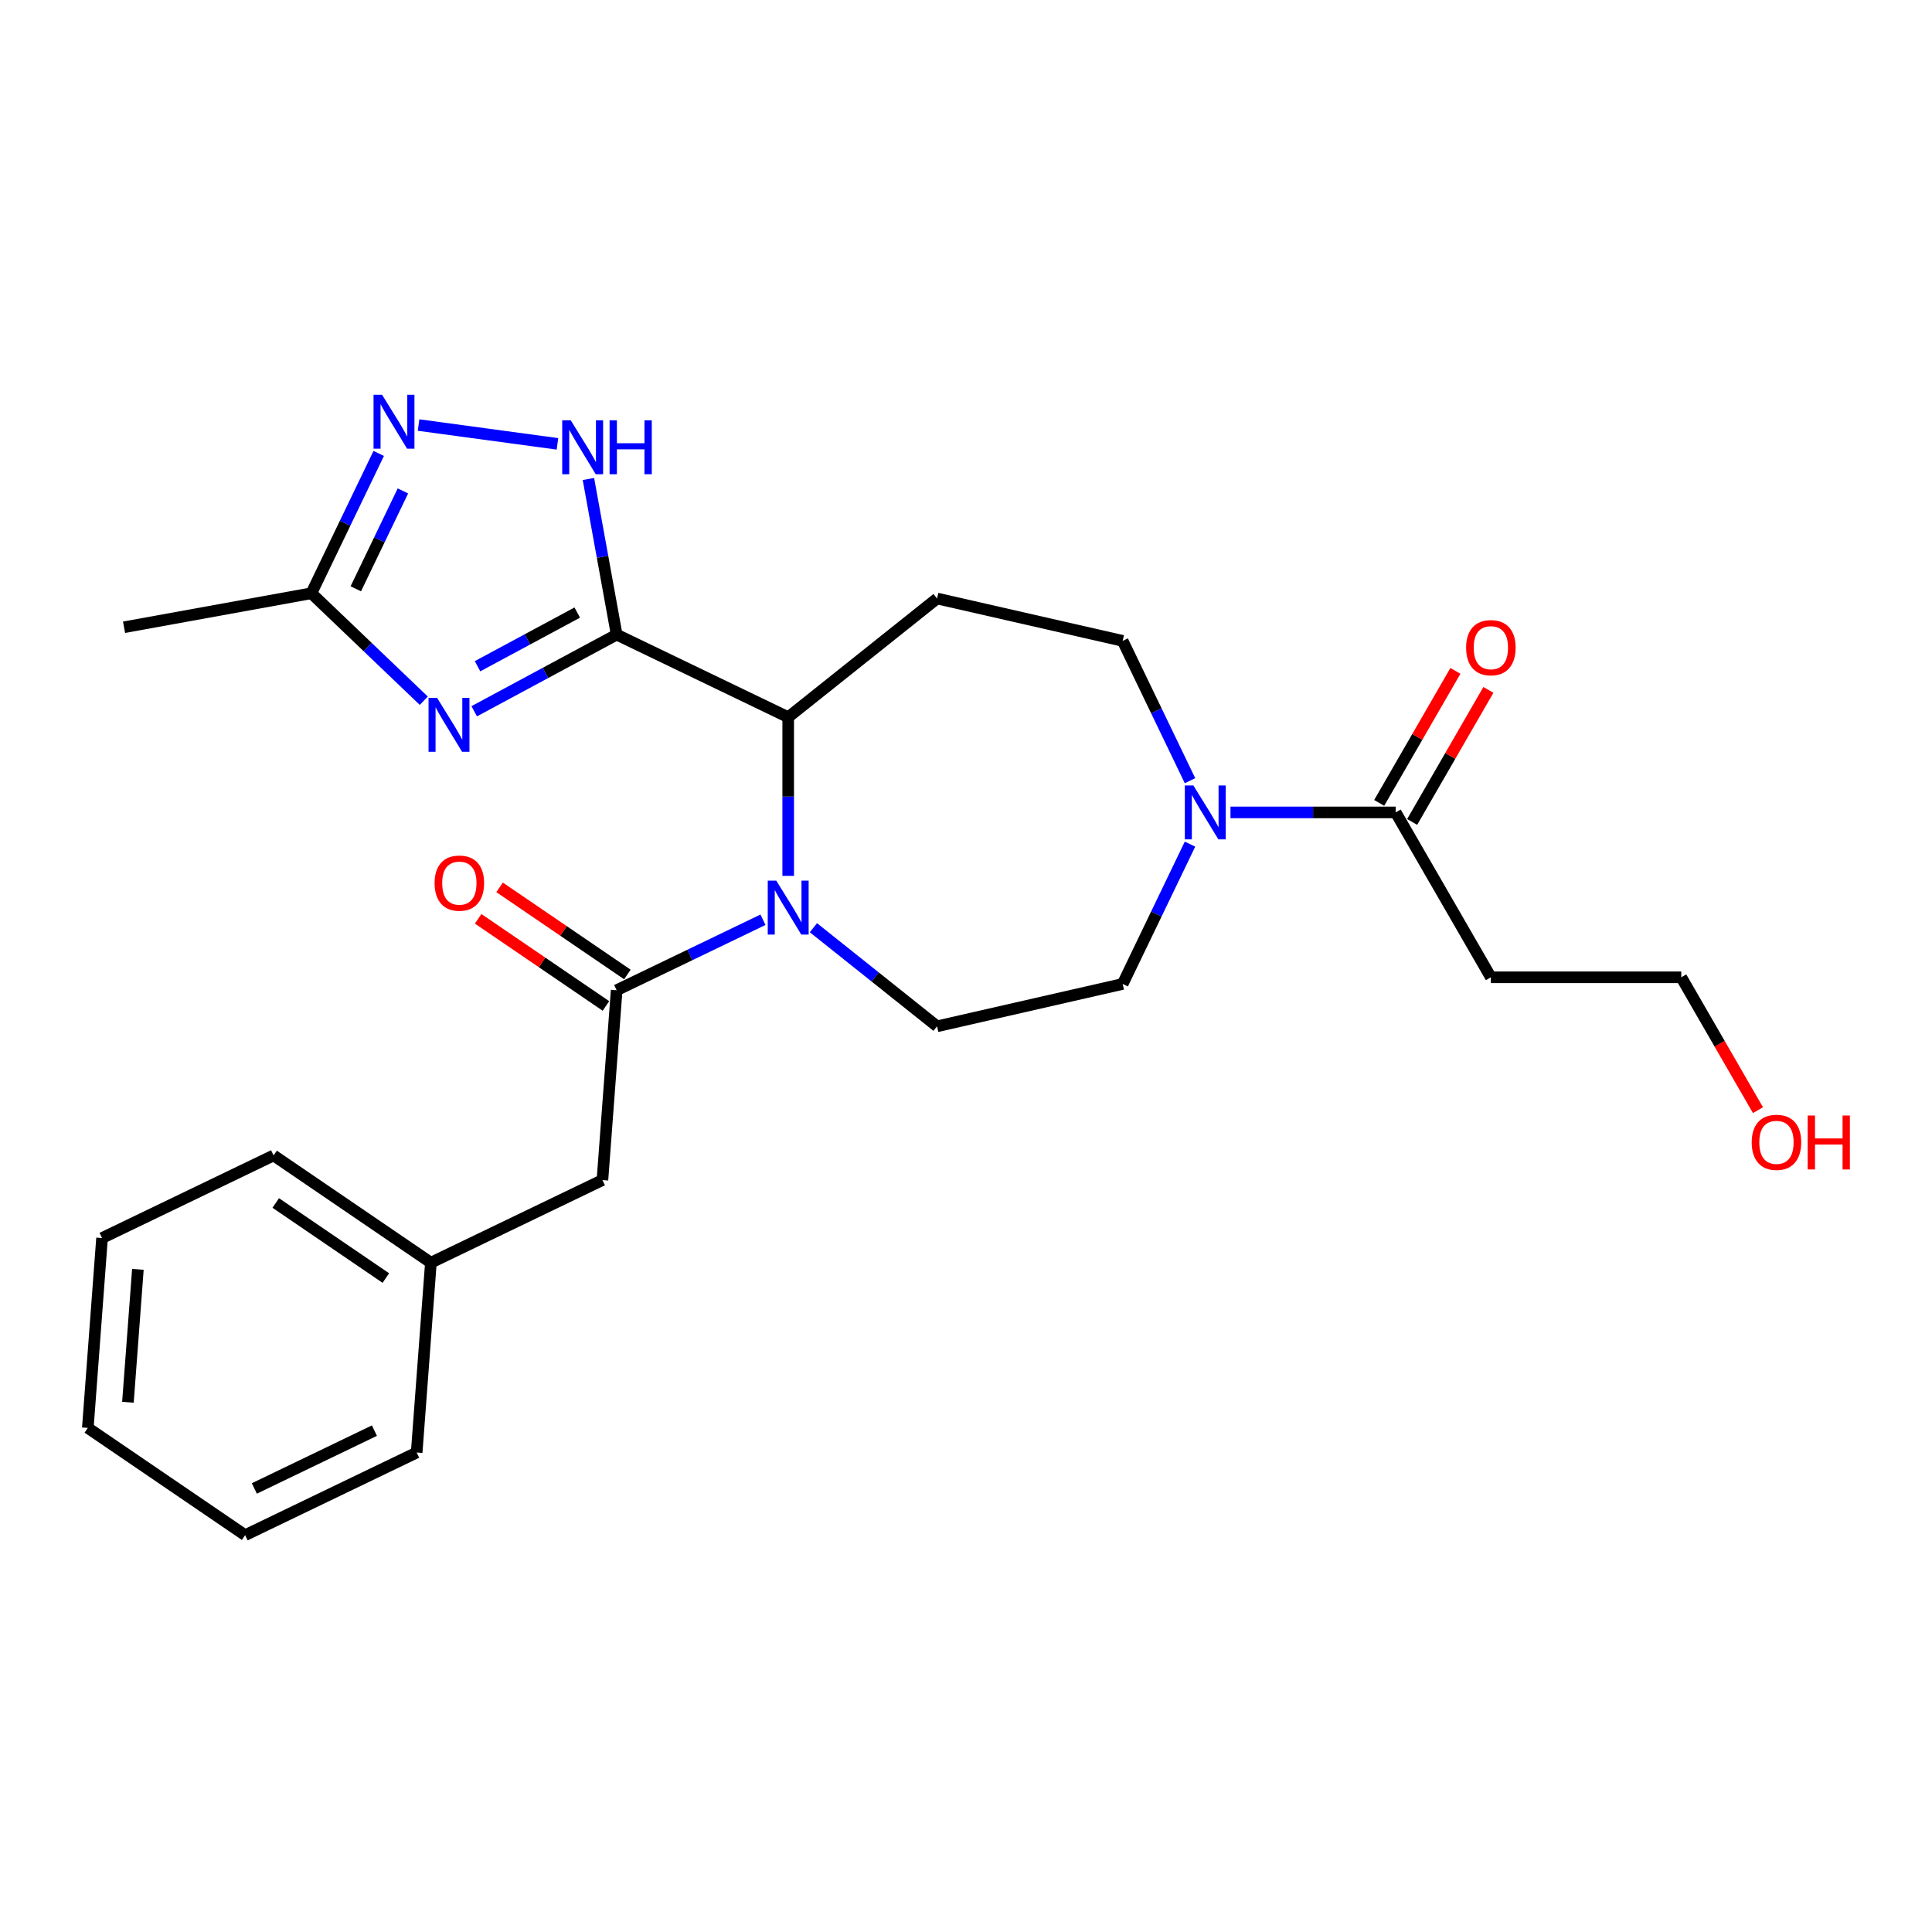 <?xml version='1.0' encoding='iso-8859-1'?>
<svg version='1.1' baseProfile='full'
              xmlns='http://www.w3.org/2000/svg'
                      xmlns:rdkit='http://www.rdkit.org/xml'
                      xmlns:xlink='http://www.w3.org/1999/xlink'
                  xml:space='preserve'
width='1000px' height='1000px' viewBox='0 0 1000 1000'>
<!-- END OF HEADER -->
<rect style='opacity:1.0;fill:#FFFFFF;stroke:none' width='1000' height='1000' x='0' y='0'> </rect>
<path class='bond-0' d='M 319.182,328.471 L 282.316,348.309' style='fill:none;fill-rule:evenodd;stroke:#000000;stroke-width:6px;stroke-linecap:butt;stroke-linejoin:miter;stroke-opacity:1' />
<path class='bond-0' d='M 282.316,348.309 L 245.45,368.148' style='fill:none;fill-rule:evenodd;stroke:#0000FF;stroke-width:6px;stroke-linecap:butt;stroke-linejoin:miter;stroke-opacity:1' />
<path class='bond-0' d='M 298.783,317.066 L 272.977,330.953' style='fill:none;fill-rule:evenodd;stroke:#000000;stroke-width:6px;stroke-linecap:butt;stroke-linejoin:miter;stroke-opacity:1' />
<path class='bond-0' d='M 272.977,330.953 L 247.17,344.84' style='fill:none;fill-rule:evenodd;stroke:#0000FF;stroke-width:6px;stroke-linecap:butt;stroke-linejoin:miter;stroke-opacity:1' />
<path class='bond-2' d='M 319.182,328.471 L 407.97,371.229' style='fill:none;fill-rule:evenodd;stroke:#000000;stroke-width:6px;stroke-linecap:butt;stroke-linejoin:miter;stroke-opacity:1' />
<path class='bond-4' d='M 319.182,328.471 L 311.874,288.198' style='fill:none;fill-rule:evenodd;stroke:#000000;stroke-width:6px;stroke-linecap:butt;stroke-linejoin:miter;stroke-opacity:1' />
<path class='bond-4' d='M 311.874,288.198 L 304.566,247.925' style='fill:none;fill-rule:evenodd;stroke:#0000FF;stroke-width:6px;stroke-linecap:butt;stroke-linejoin:miter;stroke-opacity:1' />
<path class='bond-7' d='M 219.355,362.694 L 190.264,334.881' style='fill:none;fill-rule:evenodd;stroke:#0000FF;stroke-width:6px;stroke-linecap:butt;stroke-linejoin:miter;stroke-opacity:1' />
<path class='bond-7' d='M 190.264,334.881 L 161.173,307.067' style='fill:none;fill-rule:evenodd;stroke:#000000;stroke-width:6px;stroke-linecap:butt;stroke-linejoin:miter;stroke-opacity:1' />
<path class='bond-1' d='M 407.97,453.358 L 407.97,412.293' style='fill:none;fill-rule:evenodd;stroke:#0000FF;stroke-width:6px;stroke-linecap:butt;stroke-linejoin:miter;stroke-opacity:1' />
<path class='bond-1' d='M 407.97,412.293 L 407.97,371.229' style='fill:none;fill-rule:evenodd;stroke:#000000;stroke-width:6px;stroke-linecap:butt;stroke-linejoin:miter;stroke-opacity:1' />
<path class='bond-3' d='M 394.923,476.059 L 357.053,494.297' style='fill:none;fill-rule:evenodd;stroke:#0000FF;stroke-width:6px;stroke-linecap:butt;stroke-linejoin:miter;stroke-opacity:1' />
<path class='bond-3' d='M 357.053,494.297 L 319.182,512.534' style='fill:none;fill-rule:evenodd;stroke:#000000;stroke-width:6px;stroke-linecap:butt;stroke-linejoin:miter;stroke-opacity:1' />
<path class='bond-10' d='M 421.018,480.181 L 453.018,505.7' style='fill:none;fill-rule:evenodd;stroke:#0000FF;stroke-width:6px;stroke-linecap:butt;stroke-linejoin:miter;stroke-opacity:1' />
<path class='bond-10' d='M 453.018,505.7 L 485.017,531.219' style='fill:none;fill-rule:evenodd;stroke:#000000;stroke-width:6px;stroke-linecap:butt;stroke-linejoin:miter;stroke-opacity:1' />
<path class='bond-9' d='M 407.97,371.229 L 485.017,309.786' style='fill:none;fill-rule:evenodd;stroke:#000000;stroke-width:6px;stroke-linecap:butt;stroke-linejoin:miter;stroke-opacity:1' />
<path class='bond-12' d='M 319.182,512.534 L 311.818,610.805' style='fill:none;fill-rule:evenodd;stroke:#000000;stroke-width:6px;stroke-linecap:butt;stroke-linejoin:miter;stroke-opacity:1' />
<path class='bond-14' d='M 324.734,504.392 L 291.66,481.842' style='fill:none;fill-rule:evenodd;stroke:#000000;stroke-width:6px;stroke-linecap:butt;stroke-linejoin:miter;stroke-opacity:1' />
<path class='bond-14' d='M 291.66,481.842 L 258.585,459.292' style='fill:none;fill-rule:evenodd;stroke:#FF0000;stroke-width:6px;stroke-linecap:butt;stroke-linejoin:miter;stroke-opacity:1' />
<path class='bond-14' d='M 313.631,520.676 L 280.557,498.127' style='fill:none;fill-rule:evenodd;stroke:#000000;stroke-width:6px;stroke-linecap:butt;stroke-linejoin:miter;stroke-opacity:1' />
<path class='bond-14' d='M 280.557,498.127 L 247.482,475.577' style='fill:none;fill-rule:evenodd;stroke:#FF0000;stroke-width:6px;stroke-linecap:butt;stroke-linejoin:miter;stroke-opacity:1' />
<path class='bond-5' d='M 288.539,229.74 L 216.649,220.002' style='fill:none;fill-rule:evenodd;stroke:#0000FF;stroke-width:6px;stroke-linecap:butt;stroke-linejoin:miter;stroke-opacity:1' />
<path class='bond-26' d='M 196.025,234.697 L 178.599,270.882' style='fill:none;fill-rule:evenodd;stroke:#0000FF;stroke-width:6px;stroke-linecap:butt;stroke-linejoin:miter;stroke-opacity:1' />
<path class='bond-26' d='M 178.599,270.882 L 161.173,307.067' style='fill:none;fill-rule:evenodd;stroke:#000000;stroke-width:6px;stroke-linecap:butt;stroke-linejoin:miter;stroke-opacity:1' />
<path class='bond-26' d='M 208.554,254.104 L 196.356,279.434' style='fill:none;fill-rule:evenodd;stroke:#0000FF;stroke-width:6px;stroke-linecap:butt;stroke-linejoin:miter;stroke-opacity:1' />
<path class='bond-26' d='M 196.356,279.434 L 184.158,304.763' style='fill:none;fill-rule:evenodd;stroke:#000000;stroke-width:6px;stroke-linecap:butt;stroke-linejoin:miter;stroke-opacity:1' />
<path class='bond-6' d='M 615.945,404.084 L 598.519,367.899' style='fill:none;fill-rule:evenodd;stroke:#0000FF;stroke-width:6px;stroke-linecap:butt;stroke-linejoin:miter;stroke-opacity:1' />
<path class='bond-6' d='M 598.519,367.899 L 581.094,331.715' style='fill:none;fill-rule:evenodd;stroke:#000000;stroke-width:6px;stroke-linecap:butt;stroke-linejoin:miter;stroke-opacity:1' />
<path class='bond-8' d='M 636.899,420.502 L 679.649,420.502' style='fill:none;fill-rule:evenodd;stroke:#0000FF;stroke-width:6px;stroke-linecap:butt;stroke-linejoin:miter;stroke-opacity:1' />
<path class='bond-8' d='M 679.649,420.502 L 722.399,420.502' style='fill:none;fill-rule:evenodd;stroke:#000000;stroke-width:6px;stroke-linecap:butt;stroke-linejoin:miter;stroke-opacity:1' />
<path class='bond-27' d='M 615.945,436.92 L 598.519,473.105' style='fill:none;fill-rule:evenodd;stroke:#0000FF;stroke-width:6px;stroke-linecap:butt;stroke-linejoin:miter;stroke-opacity:1' />
<path class='bond-27' d='M 598.519,473.105 L 581.094,509.29' style='fill:none;fill-rule:evenodd;stroke:#000000;stroke-width:6px;stroke-linecap:butt;stroke-linejoin:miter;stroke-opacity:1' />
<path class='bond-19' d='M 161.173,307.067 L 64.21,324.663' style='fill:none;fill-rule:evenodd;stroke:#000000;stroke-width:6px;stroke-linecap:butt;stroke-linejoin:miter;stroke-opacity:1' />
<path class='bond-15' d='M 722.399,420.502 L 771.672,505.847' style='fill:none;fill-rule:evenodd;stroke:#000000;stroke-width:6px;stroke-linecap:butt;stroke-linejoin:miter;stroke-opacity:1' />
<path class='bond-16' d='M 730.933,425.43 L 750.66,391.262' style='fill:none;fill-rule:evenodd;stroke:#000000;stroke-width:6px;stroke-linecap:butt;stroke-linejoin:miter;stroke-opacity:1' />
<path class='bond-16' d='M 750.66,391.262 L 770.386,357.095' style='fill:none;fill-rule:evenodd;stroke:#FF0000;stroke-width:6px;stroke-linecap:butt;stroke-linejoin:miter;stroke-opacity:1' />
<path class='bond-16' d='M 713.864,415.575 L 733.591,381.408' style='fill:none;fill-rule:evenodd;stroke:#000000;stroke-width:6px;stroke-linecap:butt;stroke-linejoin:miter;stroke-opacity:1' />
<path class='bond-16' d='M 733.591,381.408 L 753.318,347.24' style='fill:none;fill-rule:evenodd;stroke:#FF0000;stroke-width:6px;stroke-linecap:butt;stroke-linejoin:miter;stroke-opacity:1' />
<path class='bond-11' d='M 485.017,309.786 L 581.094,331.715' style='fill:none;fill-rule:evenodd;stroke:#000000;stroke-width:6px;stroke-linecap:butt;stroke-linejoin:miter;stroke-opacity:1' />
<path class='bond-13' d='M 485.017,531.219 L 581.094,509.29' style='fill:none;fill-rule:evenodd;stroke:#000000;stroke-width:6px;stroke-linecap:butt;stroke-linejoin:miter;stroke-opacity:1' />
<path class='bond-17' d='M 311.818,610.805 L 223.03,653.563' style='fill:none;fill-rule:evenodd;stroke:#000000;stroke-width:6px;stroke-linecap:butt;stroke-linejoin:miter;stroke-opacity:1' />
<path class='bond-20' d='M 771.672,505.847 L 870.219,505.847' style='fill:none;fill-rule:evenodd;stroke:#000000;stroke-width:6px;stroke-linecap:butt;stroke-linejoin:miter;stroke-opacity:1' />
<path class='bond-21' d='M 223.03,653.563 L 141.607,598.05' style='fill:none;fill-rule:evenodd;stroke:#000000;stroke-width:6px;stroke-linecap:butt;stroke-linejoin:miter;stroke-opacity:1' />
<path class='bond-21' d='M 199.714,661.521 L 142.718,622.662' style='fill:none;fill-rule:evenodd;stroke:#000000;stroke-width:6px;stroke-linecap:butt;stroke-linejoin:miter;stroke-opacity:1' />
<path class='bond-22' d='M 223.03,653.563 L 215.666,751.835' style='fill:none;fill-rule:evenodd;stroke:#000000;stroke-width:6px;stroke-linecap:butt;stroke-linejoin:miter;stroke-opacity:1' />
<path class='bond-18' d='M 909.923,574.615 L 890.071,540.231' style='fill:none;fill-rule:evenodd;stroke:#FF0000;stroke-width:6px;stroke-linecap:butt;stroke-linejoin:miter;stroke-opacity:1' />
<path class='bond-18' d='M 890.071,540.231 L 870.219,505.847' style='fill:none;fill-rule:evenodd;stroke:#000000;stroke-width:6px;stroke-linecap:butt;stroke-linejoin:miter;stroke-opacity:1' />
<path class='bond-24' d='M 141.607,598.05 L 52.819,640.808' style='fill:none;fill-rule:evenodd;stroke:#000000;stroke-width:6px;stroke-linecap:butt;stroke-linejoin:miter;stroke-opacity:1' />
<path class='bond-23' d='M 215.666,751.835 L 126.878,794.593' style='fill:none;fill-rule:evenodd;stroke:#000000;stroke-width:6px;stroke-linecap:butt;stroke-linejoin:miter;stroke-opacity:1' />
<path class='bond-23' d='M 193.796,740.491 L 131.645,770.422' style='fill:none;fill-rule:evenodd;stroke:#000000;stroke-width:6px;stroke-linecap:butt;stroke-linejoin:miter;stroke-opacity:1' />
<path class='bond-25' d='M 126.878,794.593 L 45.455,739.079' style='fill:none;fill-rule:evenodd;stroke:#000000;stroke-width:6px;stroke-linecap:butt;stroke-linejoin:miter;stroke-opacity:1' />
<path class='bond-28' d='M 52.819,640.808 L 45.455,739.079' style='fill:none;fill-rule:evenodd;stroke:#000000;stroke-width:6px;stroke-linecap:butt;stroke-linejoin:miter;stroke-opacity:1' />
<path class='bond-28' d='M 71.369,657.021 L 66.213,725.811' style='fill:none;fill-rule:evenodd;stroke:#000000;stroke-width:6px;stroke-linecap:butt;stroke-linejoin:miter;stroke-opacity:1' />
<path  class='atom-1' d='M 226.233 361.215
L 235.378 375.997
Q 236.285 377.456, 237.744 380.097
Q 239.202 382.738, 239.281 382.895
L 239.281 361.215
L 242.986 361.215
L 242.986 389.124
L 239.163 389.124
L 229.347 372.962
Q 228.204 371.07, 226.982 368.902
Q 225.8 366.734, 225.445 366.064
L 225.445 389.124
L 221.818 389.124
L 221.818 361.215
L 226.233 361.215
' fill='#0000FF'/>
<path  class='atom-2' d='M 401.801 455.822
L 410.946 470.604
Q 411.853 472.062, 413.312 474.703
Q 414.77 477.344, 414.849 477.502
L 414.849 455.822
L 418.554 455.822
L 418.554 483.73
L 414.731 483.73
L 404.915 467.568
Q 403.772 465.676, 402.55 463.508
Q 401.368 461.34, 401.013 460.67
L 401.013 483.73
L 397.386 483.73
L 397.386 455.822
L 401.801 455.822
' fill='#0000FF'/>
<path  class='atom-5' d='M 295.417 217.553
L 304.562 232.335
Q 305.469 233.794, 306.927 236.435
Q 308.386 239.076, 308.465 239.234
L 308.465 217.553
L 312.17 217.553
L 312.17 245.462
L 308.347 245.462
L 298.531 229.3
Q 297.388 227.408, 296.166 225.24
Q 294.984 223.072, 294.629 222.402
L 294.629 245.462
L 291.002 245.462
L 291.002 217.553
L 295.417 217.553
' fill='#0000FF'/>
<path  class='atom-5' d='M 315.521 217.553
L 319.305 217.553
L 319.305 229.418
L 333.575 229.418
L 333.575 217.553
L 337.359 217.553
L 337.359 245.462
L 333.575 245.462
L 333.575 232.572
L 319.305 232.572
L 319.305 245.462
L 315.521 245.462
L 315.521 217.553
' fill='#0000FF'/>
<path  class='atom-6' d='M 197.762 204.325
L 206.907 219.107
Q 207.814 220.566, 209.272 223.207
Q 210.731 225.848, 210.81 226.005
L 210.81 204.325
L 214.515 204.325
L 214.515 232.234
L 210.691 232.234
L 200.876 216.072
Q 199.733 214.18, 198.511 212.012
Q 197.328 209.844, 196.974 209.173
L 196.974 232.234
L 193.347 232.234
L 193.347 204.325
L 197.762 204.325
' fill='#0000FF'/>
<path  class='atom-7' d='M 617.683 406.548
L 626.828 421.33
Q 627.734 422.789, 629.193 425.43
Q 630.651 428.071, 630.73 428.228
L 630.73 406.548
L 634.436 406.548
L 634.436 434.457
L 630.612 434.457
L 620.797 418.295
Q 619.654 416.403, 618.432 414.235
Q 617.249 412.067, 616.894 411.397
L 616.894 434.457
L 613.268 434.457
L 613.268 406.548
L 617.683 406.548
' fill='#0000FF'/>
<path  class='atom-15' d='M 224.948 457.099
Q 224.948 450.398, 228.259 446.653
Q 231.57 442.908, 237.759 442.908
Q 243.948 442.908, 247.259 446.653
Q 250.57 450.398, 250.57 457.099
Q 250.57 463.879, 247.22 467.742
Q 243.869 471.566, 237.759 471.566
Q 231.61 471.566, 228.259 467.742
Q 224.948 463.919, 224.948 457.099
M 237.759 468.412
Q 242.016 468.412, 244.303 465.574
Q 246.628 462.697, 246.628 457.099
Q 246.628 451.62, 244.303 448.861
Q 242.016 446.062, 237.759 446.062
Q 233.502 446.062, 231.176 448.821
Q 228.89 451.581, 228.89 457.099
Q 228.89 462.736, 231.176 465.574
Q 233.502 468.412, 237.759 468.412
' fill='#FF0000'/>
<path  class='atom-17' d='M 758.861 335.237
Q 758.861 328.536, 762.172 324.791
Q 765.484 321.046, 771.672 321.046
Q 777.861 321.046, 781.172 324.791
Q 784.483 328.536, 784.483 335.237
Q 784.483 342.017, 781.133 345.88
Q 777.782 349.704, 771.672 349.704
Q 765.523 349.704, 762.172 345.88
Q 758.861 342.056, 758.861 335.237
M 771.672 346.55
Q 775.929 346.55, 778.216 343.712
Q 780.542 340.834, 780.542 335.237
Q 780.542 329.758, 778.216 326.998
Q 775.929 324.2, 771.672 324.2
Q 767.415 324.2, 765.089 326.959
Q 762.803 329.718, 762.803 335.237
Q 762.803 340.874, 765.089 343.712
Q 767.415 346.55, 771.672 346.55
' fill='#FF0000'/>
<path  class='atom-19' d='M 906.682 591.27
Q 906.682 584.569, 909.993 580.824
Q 913.304 577.079, 919.493 577.079
Q 925.682 577.079, 928.993 580.824
Q 932.304 584.569, 932.304 591.27
Q 932.304 598.05, 928.953 601.913
Q 925.603 605.736, 919.493 605.736
Q 913.344 605.736, 909.993 601.913
Q 906.682 598.089, 906.682 591.27
M 919.493 602.583
Q 923.75 602.583, 926.036 599.745
Q 928.362 596.867, 928.362 591.27
Q 928.362 585.79, 926.036 583.031
Q 923.75 580.232, 919.493 580.232
Q 915.236 580.232, 912.91 582.992
Q 910.624 585.751, 910.624 591.27
Q 910.624 596.907, 912.91 599.745
Q 915.236 602.583, 919.493 602.583
' fill='#FF0000'/>
<path  class='atom-19' d='M 935.655 577.394
L 939.439 577.394
L 939.439 589.259
L 953.708 589.259
L 953.708 577.394
L 957.493 577.394
L 957.493 605.303
L 953.708 605.303
L 953.708 592.413
L 939.439 592.413
L 939.439 605.303
L 935.655 605.303
L 935.655 577.394
' fill='#FF0000'/>
</svg>
